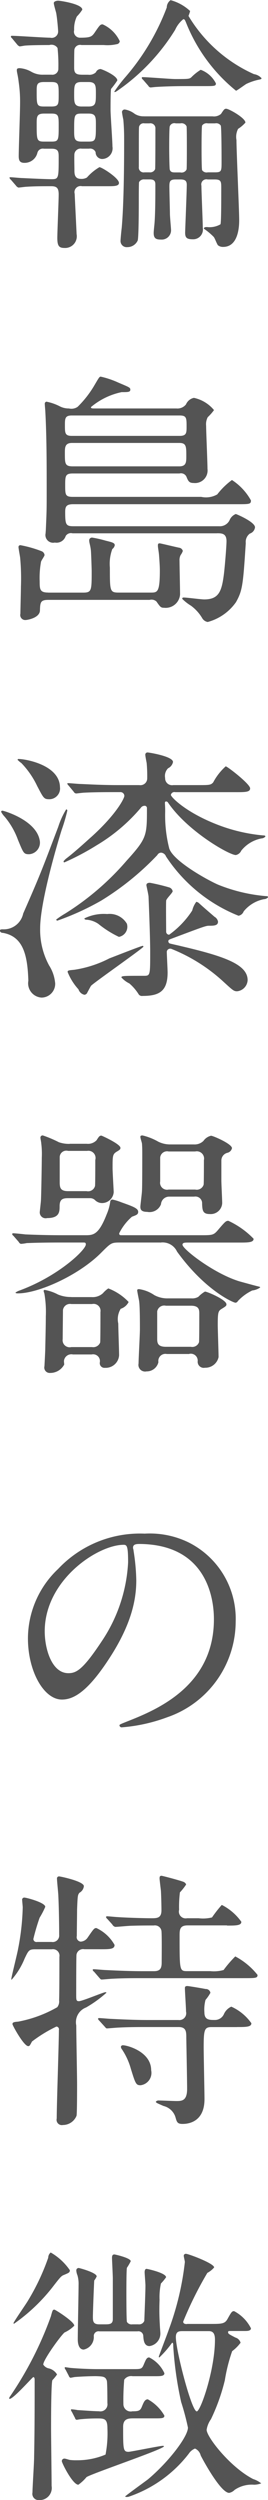 <svg xmlns="http://www.w3.org/2000/svg" width="23.687" height="220.593" viewBox="0 0 23.687 220.593">
<defs>
    <style>
      .cls-1 {
        fill: #545454;
        fill-rule: evenodd;
      }
    </style>
  </defs>
  <path id="輪島漆器の特徴" class="cls-1" d="M382.64,193.809c-0.528,0-.648-0.192-0.648-0.6,0-.216,0-1.56.024-1.632a0.511,0.511,0,0,1,.624-0.384h1.969a3.673,3.673,0,0,0,1.128-.072,0.306,0.306,0,0,0,.288-0.264,3.042,3.042,0,0,0-1.512-1.489c-0.216,0-.264.072-0.72,0.744-0.24.337-.361,0.433-1.249,0.433a0.533,0.533,0,0,1-.552-0.673,2.5,2.5,0,0,1,.24-1.2,3.5,3.5,0,0,0,.48-0.6c0-.5-1.944-0.792-2.136-0.792-0.048,0-.384.024-0.384,0.216,0,0.144.192,0.768,0.216,0.888,0.1,0.576.168,1.512,0.168,1.608a0.564,0.564,0,0,1-.7.553c-0.528,0-2.9-.168-3.408-0.168a0.077,0.077,0,0,0-.072.072,0.26,0.26,0,0,0,.1.144l0.456,0.552a0.523,0.523,0,0,0,.216.168c0.1,0,.432-0.072.5-0.072,0.6-.048,2.088-0.048,2.136-0.048a0.631,0.631,0,0,1,.72.264,14.077,14.077,0,0,1,.072,1.8,0.526,0.526,0,0,1-.6.552h-0.72a1.982,1.982,0,0,1-1.08-.264,2.442,2.442,0,0,0-1.008-.312c-0.24,0-.264.072-0.264,0.192,0,0.168.1,0.456,0.168,1.056a12,12,0,0,1,.12,1.9c0,0.72-.12,3.936-0.12,4.608,0,0.36.072,0.6,0.5,0.6a1.157,1.157,0,0,0,1.152-.888,0.493,0.493,0,0,1,.576-0.36H380c0.6,0,.624.264,0.624,0.744,0,1.849,0,1.945-.624,1.945-0.48,0-2.016-.072-2.592-0.1-0.168,0-.888-0.072-1.032-0.072-0.048,0-.1,0-0.1.048a0.332,0.332,0,0,0,.12.168l0.456,0.528a0.444,0.444,0,0,0,.216.168c0.1,0,.6-0.072.7-0.072,0.72-.048,1.464-0.048,2.208-0.048,0.48,0,.648.168,0.648,0.72,0,0.6-.12,3.288-0.12,3.84,0,0.7.144,0.888,0.624,0.888a1.03,1.03,0,0,0,1.08-1.224c0-.12-0.168-3.432-0.168-3.552a0.54,0.54,0,0,1,.648-0.672h2.281c0.528,0,.984,0,0.984-0.288,0-.432-1.512-1.392-1.728-1.392a4.482,4.482,0,0,0-1.105.912,0.93,0.93,0,0,1-.528.12c-0.576,0-.576-0.456-0.576-0.792,0-.216-0.024-1.225,0-1.417a0.556,0.556,0,0,1,.648-0.456h0.648a0.519,0.519,0,0,1,.577.312,0.588,0.588,0,0,0,.576.6,0.943,0.943,0,0,0,.912-1.1c0-.5-0.168-2.76-0.168-3.216,0-.36,0-1.728.048-1.872a7.425,7.425,0,0,0,.552-0.744c0-.432-1.392-1.008-1.488-1.008a0.468,0.468,0,0,0-.408.288,0.82,0.82,0,0,1-.673.216h-0.6Zm-3.312,2.808c-0.648,0-.648-0.144-0.648-1.32,0-.6,0-0.84.648-0.84h0.648c0.648,0,.648.192,0.648,1.128,0,0.84,0,1.032-.648,1.032h-0.648ZM380,197.241c0.624,0,.624.216,0.624,1.08,0,1.248,0,1.392-.624,1.392h-0.672c-0.648,0-.648-0.144-0.648-1.56,0-.624,0-0.912.648-0.912H380Zm3.264,0c0.649,0,.649.312,0.649,0.96,0,1.368,0,1.512-.649,1.512H382.64c-0.648,0-.648-0.288-0.648-1.008,0-1.32,0-1.464.648-1.464h0.624Zm-0.624-.624c-0.648,0-.648-0.36-0.648-1.008,0-.864,0-1.152.648-1.152h0.624c0.649,0,.649.336,0.649,1.008,0,0.84,0,1.152-.649,1.152H382.64Zm5.545,0.864a1.441,1.441,0,0,1-.84-0.216,1.964,1.964,0,0,0-.864-0.384,0.242,0.242,0,0,0-.264.216,6.579,6.579,0,0,0,.12.672c0.072,0.84.072,1.368,0.072,1.848,0,1.176,0,5.353-.216,7.729-0.024.168-.1,0.96-0.1,1.08a0.543,0.543,0,0,0,.6.6,1,1,0,0,0,.912-0.576c0.1-.24.1-3.168,0.1-3.624,0-.168,0-1.44.024-1.536a0.485,0.485,0,0,1,.48-0.24h0.432c0.264,0,.528.024,0.528,0.432,0,1.008,0,2.856-.1,3.7-0.024.24-.048,0.48-0.048,0.6,0,0.5.24,0.576,0.648,0.576a0.822,0.822,0,0,0,.888-0.84c0-.12-0.1-1.2-0.1-1.416,0-.288-0.048-2.016-0.048-2.4,0-.432.024-0.648,0.528-0.648h0.432c0.36,0,.576.072,0.576,0.456,0,0.672-.144,4.008-0.144,4.248,0,0.48.192,0.576,0.72,0.576a0.86,0.86,0,0,0,.84-1.008c0-.576-0.12-3.192-0.12-3.72a0.451,0.451,0,0,1,.552-0.552h0.648c0.552,0,.552.216,0.552,0.768,0,1.176,0,3.072-.072,3.192a1.934,1.934,0,0,1-1.176.24c-0.12,0-.288,0-0.288.144a5.721,5.721,0,0,1,.864.72c0.1,0.1.288,0.648,0.384,0.744a0.687,0.687,0,0,0,.457.144c1.416,0,1.416-1.992,1.416-2.376,0-.888-0.24-6.049-0.24-7.057a1.531,1.531,0,0,1,.144-0.984,3.007,3.007,0,0,0,.648-0.552c0-.408-1.464-1.224-1.7-1.224-0.144,0-.192.048-0.457,0.456a0.948,0.948,0,0,1-.744.216h-6.048Zm3.192,0.624a0.485,0.485,0,0,1,.552.264c0.024,0.1.024,1.68,0.024,1.9,0,0.192,0,1.8-.024,1.9a0.485,0.485,0,0,1-.552.264h-0.408c-0.264,0-.456,0-0.528-0.264-0.024-.1-0.048-1.2-0.048-1.9,0-.168,0-1.752.048-1.9a0.428,0.428,0,0,1,.528-0.264h0.408Zm-3.168,4.321a0.425,0.425,0,0,1-.5-0.48c0-3.1,0-3.457.024-3.553a0.406,0.406,0,0,1,.48-0.288h0.432a0.441,0.441,0,0,1,.528.48c0,0.432,0,3.457-.024,3.553a0.469,0.469,0,0,1-.5.288h-0.432Zm5.592,0a0.477,0.477,0,0,1-.5-0.192c-0.048-.12-0.048-1.753-0.048-1.969s0-1.848.048-1.968a0.477,0.477,0,0,1,.5-0.192h0.648a0.477,0.477,0,0,1,.5.192c0.072,0.168.072,2.9,0.072,3.192,0,0.817,0,.937-0.576.937H393.8Zm-0.312-7.609c0.912,0,1.032,0,1.032-.24a2.455,2.455,0,0,0-1.344-1.2,4.3,4.3,0,0,0-.84.672c-0.168.144-.312,0.144-1.416,0.144-0.408,0-2.424-.168-2.88-0.168a0.06,0.06,0,0,0-.072.048,0.2,0.2,0,0,0,.1.168l0.48,0.552a0.257,0.257,0,0,0,.192.144c0.072,0,.432-0.048.528-0.048,0.36-.024,1.368-0.072,2.64-0.072h1.584Zm-1.248-6.625a4.08,4.08,0,0,0-1.728-.96,0.8,0.8,0,0,0-.336.648,20.4,20.4,0,0,1-3.744,6.241,13.269,13.269,0,0,0-.888,1.176c0,0.12.216-.024,0.408-0.168a18.082,18.082,0,0,0,4.968-5.281,2.5,2.5,0,0,1,.72-0.936c0.12,0,.144.072,0.264,0.36a14.677,14.677,0,0,0,4.393,5.953c0.072,0,.744-0.5.912-0.6a4.9,4.9,0,0,1,1.152-.384c0.12-.024.192-0.048,0.192-0.12a1.113,1.113,0,0,0-.672-0.36,12.869,12.869,0,0,1-5.785-5.137A3.04,3.04,0,0,0,392.241,188.192Zm2.376,46.081c0.408,0,.841,0,0.841.7,0,0.384-.12,1.92-0.216,2.784-0.193,1.609-.433,2.353-1.753,2.353-0.288,0-1.536-.168-1.8-0.168-0.072,0-.144,0-0.144.12a4.064,4.064,0,0,0,.768.6,3.708,3.708,0,0,1,.984,1.08,0.7,0.7,0,0,0,.5.36,4.478,4.478,0,0,0,2.5-1.752c0.576-1.032.624-1.513,0.864-5.209a0.914,0.914,0,0,1,.36-0.84,0.663,0.663,0,0,0,.456-0.552c0-.48-1.656-1.176-1.7-1.176a1,1,0,0,0-.552.552,0.95,0.95,0,0,1-.913.528H381.92c-0.672,0-.72-0.168-0.72-1.272,0-.456.1-0.672,0.7-0.672H396.37c1.128,0,1.248,0,1.248-.336a5.066,5.066,0,0,0-1.68-1.8,6.485,6.485,0,0,0-1.3,1.272,2.007,2.007,0,0,1-1.416.216H381.872c-0.672,0-.672-0.192-0.672-1.056,0-.792.024-1.008,0.672-1.008h9.433a0.528,0.528,0,0,1,.6.264c0.168,0.408.24,0.576,0.648,0.576a1.11,1.11,0,0,0,1.224-1.248c0-.6-0.12-3.265-0.12-3.793a1.324,1.324,0,0,1,.144-0.768,4.292,4.292,0,0,0,.552-0.624,3.167,3.167,0,0,0-1.776-1.08,0.978,0.978,0,0,0-.7.576,0.953,0.953,0,0,1-.84.36h-7.2c-0.264,0-.361,0-0.361-0.12a6.16,6.16,0,0,1,2.713-1.32c0.552,0,.768,0,0.768-0.216,0-.192-0.1-0.216-1.056-0.624a7.845,7.845,0,0,0-1.56-.528c-0.12,0-.168.1-0.576,0.792a9.106,9.106,0,0,1-1.465,1.872,0.96,0.96,0,0,1-.768.144,1.7,1.7,0,0,1-.816-0.192,4.47,4.47,0,0,0-1.176-.408,0.187,0.187,0,0,0-.144.216c0,0.1.048,0.576,0.048,0.672,0.12,2.208.12,4.681,0.12,6.913,0,1.728,0,1.8-.072,3.432,0,0.1-.024.312-0.024,0.384a0.681,0.681,0,0,0,.816.816,0.846,0.846,0,0,0,.96-0.576,0.539,0.539,0,0,1,.6-0.24h12.769Zm-3.288-10.393c0.6,0,.6.24,0.6,0.984,0,0.528,0,.816-0.6.816h-9.553c-0.6,0-.6-0.264-0.6-0.936,0-.576,0-0.864.6-0.864h9.553Zm-0.024,2.424c0.6,0,.6.336,0.6,1.152,0,0.529,0,.913-0.624.913h-9.409c-0.7,0-.7-0.24-0.7-1.177,0-.48,0-0.888.624-0.888h9.5Zm-11.617,13.2c-0.72,0-.744-0.288-0.744-0.985a7.933,7.933,0,0,1,.12-1.728c0.024-.12.312-0.5,0.312-0.6a0.414,0.414,0,0,0-.264-0.336,10.469,10.469,0,0,0-1.848-.528,0.158,0.158,0,0,0-.192.144c0,0.12.072,0.5,0.144,0.936a19.728,19.728,0,0,1,.072,2.568c0,0.361-.048,2.137-0.048,2.4a0.442,0.442,0,0,0,.48.552c0.1,0,1.224-.168,1.248-0.84,0.024-.72.048-0.936,0.744-0.936h8.953a0.639,0.639,0,0,1,.6.144c0.336,0.48.384,0.552,0.672,0.552a1.274,1.274,0,0,0,1.416-1.176c0-.48-0.048-2.569-0.048-2.977a0.947,0.947,0,0,1,.1-0.5,1.316,1.316,0,0,0,.192-0.36,0.387,0.387,0,0,0-.336-0.288c-0.552-.12-1.632-0.384-1.7-0.384-0.144,0-.168.048-0.168,0.216,0,0.144.072,0.5,0.1,0.816,0.024,0.336.072,0.936,0.072,1.344,0,1.969-.216,1.969-0.816,1.969h-2.808c-0.792,0-.792-0.12-0.792-2.209a3.745,3.745,0,0,1,.216-1.632,0.554,0.554,0,0,0,.216-0.336c0-.216-0.24-0.264-0.816-0.408a9.96,9.96,0,0,0-1.152-.264,0.246,0.246,0,0,0-.289.288c0,0.168.1,0.408,0.144,0.816,0.024,0.144.073,1.7,0.073,1.848,0,1.7,0,1.9-.745,1.9h-3.1Zm16.586,17.614c0.84,0,1.272,0,1.272-.336,0-.384-2.016-1.944-2.16-1.944a5.09,5.09,0,0,0-1.105,1.416c-0.216.24-.336,0.24-1.368,0.24h-2.16a0.61,0.61,0,0,1-.72-0.624,0.959,0.959,0,0,1,.264-0.864,0.779,0.779,0,0,0,.432-0.552c0-.5-2.136-0.84-2.232-0.84a0.193,0.193,0,0,0-.216.216c0,0.12.1,0.6,0.12,0.72a12.8,12.8,0,0,1,.048,1.368,0.6,0.6,0,0,1-.7.576h-1.92c-1.368,0-2.593-.072-3.289-0.1-0.168,0-.912-0.072-1.056-0.072-0.048,0-.1,0-0.1.048a0.43,0.43,0,0,0,.12.168l0.456,0.552a0.257,0.257,0,0,0,.216.144c0.048,0,.6-0.072.7-0.072,0.961-.048,2.041-0.048,3.169-0.048a0.342,0.342,0,0,1,.384.336c0,0.192-.672,1.584-2.9,3.6-0.145.12-1.417,1.3-2.209,1.9a1.375,1.375,0,0,0-.264.264c0,0.072.024,0.1,0.072,0.1a22.445,22.445,0,0,0,2.857-1.512,15.479,15.479,0,0,0,3.888-3.289,0.409,0.409,0,0,1,.312-0.192,0.2,0.2,0,0,1,.24.192c0,2.473,0,2.665-1.824,4.681a23.751,23.751,0,0,1-5.4,4.632,7.469,7.469,0,0,0-.792.528,0.1,0.1,0,0,0,.1.1,23.3,23.3,0,0,0,3.889-1.776,24.423,24.423,0,0,0,4.944-4.008,0.39,0.39,0,0,1,.336-0.216,0.514,0.514,0,0,1,.432.336,13.781,13.781,0,0,0,6.409,5.232,0.6,0.6,0,0,0,.456-0.384,3.066,3.066,0,0,1,1.8-1.08,0.5,0.5,0,0,0,.36-0.168c0-.1-0.12-0.1-0.192-0.1a14.622,14.622,0,0,1-4.225-1.008c-0.936-.408-3.936-2.064-4.32-3.192a11.779,11.779,0,0,1-.36-3.241c0-.288,0-0.336-0.024-0.768,0-.12.048-0.144,0.12-0.144a0.224,0.224,0,0,1,.168.12c1.728,2.52,5.4,4.609,5.977,4.609a0.661,0.661,0,0,0,.48-0.384,3.009,3.009,0,0,1,1.776-1.08,0.5,0.5,0,0,0,.36-0.168c0-.1-0.12-0.1-0.192-0.1a14.869,14.869,0,0,1-3.889-.889c-2.928-1.1-4.272-2.5-4.272-2.688a0.312,0.312,0,0,1,.384-0.24h5.353Zm-17.33,4.225c-0.336-1.777-3.192-2.593-3.288-2.593a0.107,0.107,0,0,0-.12.1,1.888,1.888,0,0,0,.312.432,6.706,6.706,0,0,1,1.176,2.041c0.48,1.152.5,1.272,0.984,1.272A1.025,1.025,0,0,0,378.944,261.345Zm4.536,12.865c0.193-.24,4.633-3.337,4.633-3.457a0.062,0.062,0,0,0-.072-0.072c-0.12,0-2.736,1.032-2.928,1.1a10.005,10.005,0,0,1-3.1,1.009c-0.48.048-.6,0.048-0.6,0.192a5,5,0,0,0,.96,1.536,0.715,0.715,0,0,0,.528.48,0.312,0.312,0,0,0,.264-0.216C383.192,274.738,383.456,274.234,383.48,274.21Zm7.1-3.265a14.938,14.938,0,0,1,4.585,2.881c0.84,0.768.936,0.864,1.224,0.864a1.038,1.038,0,0,0,.936-0.984c0-1.393-2.088-2.113-5.881-3-0.168-.048-0.96-0.216-1.008-0.24a0.214,0.214,0,0,1-.12-0.192c0-.048,0-0.12.192-0.192,2.808-1.056,3.12-1.176,3.384-1.176,0.432,0,.816,0,0.816-0.36a0.624,0.624,0,0,0-.312-0.432c-0.384-.336-1.008-0.864-1.368-1.2a0.457,0.457,0,0,0-.24-0.12,2.077,2.077,0,0,0-.36.768,7.953,7.953,0,0,1-2.04,2.136,0.266,0.266,0,0,1-.264-0.264c0-.432-0.024-2.352,0-2.736,0-.168.576-0.7,0.576-0.84a0.446,0.446,0,0,0-.312-0.336,17.389,17.389,0,0,0-1.7-.408c-0.168,0-.312.048-0.312,0.216,0,0.048.192,0.864,0.192,1.032,0,0.072.144,3.384,0.144,4.872,0,2.089,0,2.089-.576,2.089-1.776,0-1.968,0-1.968.144a2.225,2.225,0,0,0,.7.528,4.2,4.2,0,0,1,.84.984,0.364,0.364,0,0,0,.336.12c1.464,0,2.208-.408,2.208-2.064,0-.288-0.072-1.585-0.072-1.849A0.306,0.306,0,0,1,390.585,270.945Zm-9.841-14.233c0-1.992-3.048-2.52-3.648-2.52a0.079,0.079,0,0,0-.1.072,2.088,2.088,0,0,0,.336.288,7.588,7.588,0,0,1,1.392,2.016c0.576,1.1.6,1.176,1.1,1.176A0.954,0.954,0,0,0,380.744,256.712Zm-0.432,17.21a3.448,3.448,0,0,0-.528-1.512,6.587,6.587,0,0,1-.792-3.289c0-2.064,1.224-6.5,1.9-8.665a15.339,15.339,0,0,0,.5-1.7,0.107,0.107,0,0,0-.1-0.12,7.115,7.115,0,0,0-.7,1.536c-1.488,3.937-1.656,4.369-3.1,7.657a1.751,1.751,0,0,1-1.8,1.392c-0.1,0-.264,0-0.264.12a0.253,0.253,0,0,0,.264.192c1.776,0.312,2.184,1.9,2.256,4.225a1.264,1.264,0,0,0,1.176,1.488A1.217,1.217,0,0,0,380.312,273.922Zm6.337-5.209a1.765,1.765,0,0,0-1.728-.84,3.871,3.871,0,0,0-2.017.384c0,0.1.1,0.12,0.24,0.12a2.16,2.16,0,0,1,.985.36,9,9,0,0,0,1.824,1.152A0.909,0.909,0,0,0,386.649,268.713Zm-5.041,19.439a2.706,2.706,0,0,1-.96-0.144,10.434,10.434,0,0,0-1.416-.6,0.191,0.191,0,0,0-.216.192c0,0.1.072,0.408,0.072,0.5a7.426,7.426,0,0,1,.048,1.272c0,0.624-.048,3.288-0.072,3.72,0,0.12-.1.985-0.1,1.009a0.521,0.521,0,0,0,.648.6c1.1,0,1.1-.576,1.1-1.057,0-.672.36-0.7,0.792-0.7h1.9a0.61,0.61,0,0,1,.457.192,0.886,0.886,0,0,0,.576.24,1.037,1.037,0,0,0,1.056-.96c0-.12-0.1-1.776-0.1-2.112,0-1.128,0-1.248.408-1.488,0.24-.144.288-0.192,0.288-0.312,0-.336-1.656-1.08-1.68-1.08-0.168,0-.216.072-0.432,0.408a1.038,1.038,0,0,1-.865.312h-1.512Zm1.512,0.624a0.634,0.634,0,0,1,.745.792c0,0.264,0,2.208-.024,2.3a0.631,0.631,0,0,1-.745.456h-1.632c-0.672,0-.744-0.288-0.744-0.792v-2.208a0.586,0.586,0,0,1,.744-0.552h1.656Zm7.441-.576a2.354,2.354,0,0,1-1.128-.24,5.216,5.216,0,0,0-1.392-.552c-0.12,0-.192.024-0.192,0.12,0,0.144.144,0.528,0.144,0.624,0.024,0.336.024,0.6,0.024,0.888,0,0.432,0,2.928-.024,3.216,0,0.216-.144,1.3-0.144,1.44,0,0.217.048,0.457,0.6,0.457a1.085,1.085,0,0,0,1.224-.673,0.722,0.722,0,0,1,.7-0.672H392.6a0.591,0.591,0,0,1,.7.624c0.024,0.577.048,0.913,0.672,0.913a1.015,1.015,0,0,0,1.105-.961c0-.288-0.073-1.68-0.073-1.992V289.64a0.7,0.7,0,0,1,.529-0.7,0.539,0.539,0,0,0,.408-0.408c0-.384-1.681-1.1-1.849-1.1a1.132,1.132,0,0,0-.672.456,1.108,1.108,0,0,1-.84.312h-2.016Zm2.136,0.624a0.642,0.642,0,0,1,.768.768c0,0.288,0,2.04-.024,2.16a0.634,0.634,0,0,1-.744.432h-2.352a0.616,0.616,0,0,1-.744-0.72v-2.112a0.609,0.609,0,0,1,.744-0.528H392.7Zm-10.945,12.841a2.989,2.989,0,0,1-1.176-.216,3.965,3.965,0,0,0-1.176-.408,0.088,0.088,0,0,0-.1.1c0,0.048.072,0.216,0.072,0.264a9.357,9.357,0,0,1,.12,1.968c0,0.912-.048,2.665-0.048,2.833,0,0.24-.072,1.536-0.072,1.56a0.478,0.478,0,0,0,.5.6,1.4,1.4,0,0,0,1.248-.744c0-.048-0.024-0.216-0.024-0.312a0.654,0.654,0,0,1,.792-0.576h1.657a0.6,0.6,0,0,1,.72.7,0.413,0.413,0,0,0,.456.48,1.185,1.185,0,0,0,1.248-1.1c0-.408-0.072-2.353-0.072-2.809a1.731,1.731,0,0,1,.216-1.3,1.2,1.2,0,0,0,.7-0.6,4.841,4.841,0,0,0-1.8-1.2,2.6,2.6,0,0,0-.48.432,1.34,1.34,0,0,1-.984.336h-1.8Zm0,4.417a0.622,0.622,0,0,1-.768-0.7c0-.216.024-2.5,0.024-2.568a0.627,0.627,0,0,1,.744-0.528h1.825a0.613,0.613,0,0,1,.744.7c0,0.216,0,2.569-.024,2.689a0.651,0.651,0,0,1-.72.408h-1.825Zm10.417,0.6a0.612,0.612,0,0,1,.744.672,0.538,0.538,0,0,0,.648.552,1.189,1.189,0,0,0,1.2-.936c0-.456-0.072-2.449-0.072-2.833,0-1.2.048-1.248,0.409-1.464,0.312-.192.36-0.24,0.36-0.36,0-.408-1.705-1.128-1.9-1.128a2.533,2.533,0,0,0-.576.456,1.034,1.034,0,0,1-.624.144H390.3a2.4,2.4,0,0,1-1.224-.288,3.219,3.219,0,0,0-1.344-.528c-0.1,0-.168.024-0.168,0.1,0,0.12.12,0.672,0.168,0.936,0.072,0.5.072,1.9,0.072,2.5,0,0.48-.12,2.593-0.12,3.025a0.589,0.589,0,0,0,.7.7,1.062,1.062,0,0,0,1.056-.816,0.626,0.626,0,0,1,.744-0.72h1.992Zm0.144-4.249c0.7,0,.744.336,0.744,0.672,0,0.24,0,2.449-.024,2.545a0.626,0.626,0,0,1-.72.408h-2.208c-0.72,0-.768-0.336-0.768-0.7v-2.424a0.63,0.63,0,0,1,.768-0.5h2.208Zm-2.712-5.568a1.4,1.4,0,0,1,1.488.792c2.5,3.456,4.993,4.512,5.161,4.512a0.257,0.257,0,0,0,.216-0.144,4.233,4.233,0,0,1,1.272-.936,1.511,1.511,0,0,0,.7-0.264c0-.072-0.1-0.072-0.192-0.1-0.216-.048-1.344-0.36-1.608-0.432-2.257-.672-5.065-2.856-5.065-3.24,0-.192.216-0.192,0.5-0.192h4.513c0.792,0,1.272,0,1.272-.336a7.453,7.453,0,0,0-2.232-1.584c-0.216,0-.288.072-0.961,0.864-0.36.408-.48,0.408-1.536,0.408h-6.936c-0.12,0-.216,0-0.216-0.168a4.707,4.707,0,0,1,1.128-1.464c0.384-.144.552-0.192,0.552-0.432,0-.313-0.48-0.481-1.488-0.841a5.146,5.146,0,0,0-.768-0.24,0.194,0.194,0,0,0-.216.192,4.315,4.315,0,0,1-.312,1.105c-0.72,1.848-1.2,1.848-1.921,1.848H380.96c-1.128,0-2.112-.024-3.288-0.072-0.168-.024-0.912-0.1-1.056-0.1-0.072,0-.1.024-0.1,0.072a0.2,0.2,0,0,0,.1.144l0.48,0.552a0.3,0.3,0,0,0,.192.168,3.985,3.985,0,0,0,.528-0.072c0.216,0,.912-0.048,3.024-0.048h1.968c0.12,0,.216,0,0.216.168,0,0.48-2.4,2.784-5.832,4.056a1.435,1.435,0,0,0-.384.192c0,0.072.144,0.072,0.216,0.072,1.824,0,5.4-1.608,7.369-3.6,0.888-.888.888-0.888,1.728-0.888h3.48Zm-1.9,26.591c6.552,0,6.648,5.713,6.648,6.649,0,5.976-5.208,8.04-7.7,9.025-0.6.24-.648,0.264-0.648,0.336a0.2,0.2,0,0,0,.24.168,14.751,14.751,0,0,0,3.984-.888,8.954,8.954,0,0,0,6.049-8.449,7.525,7.525,0,0,0-4.177-6.985,7.818,7.818,0,0,0-3.864-.768,9.933,9.933,0,0,0-7.657,3.12,8.457,8.457,0,0,0-2.664,6.121c0,2.928,1.416,5.4,3,5.4,0.96,0,2.184-.576,4.105-3.5,2.112-3.192,2.472-5.424,2.472-7.033a18.4,18.4,0,0,0-.24-2.592c0-.1-0.048-0.192-0.048-0.264C387.2,323.648,387.225,323.456,387.705,323.456Zm-1.344.072c0.312,0,.408.12,0.408,1.56a13.728,13.728,0,0,1-2.352,6.985c-1.657,2.5-2.233,2.784-2.929,2.784-1.464,0-2.088-2.136-2.088-3.7C379.4,326.624,384.081,323.528,386.361,323.528Zm-2.088,35.689c0.888,0,1.3,0,1.3-.384a3.575,3.575,0,0,0-1.608-1.488c-0.192,0-.24.072-0.769,0.84a0.791,0.791,0,0,1-.624.36,0.4,0.4,0,0,1-.336-0.5c0-.336.024-2.016,0.024-2.353,0.048-1.152.048-1.272,0.216-1.464a0.75,0.75,0,0,0,.384-0.576c0-.432-2.088-0.864-2.184-0.864a0.182,0.182,0,0,0-.192.216c0,0.24.12,1.3,0.12,1.536,0.048,0.96.072,2.521,0.072,3.409a0.574,0.574,0,0,1-.672.624h-1.272a0.274,0.274,0,0,1-.336-0.264,19.125,19.125,0,0,1,.552-1.872,7.325,7.325,0,0,0,.5-0.961c0-.384-1.68-0.816-1.824-0.816a0.19,0.19,0,0,0-.216.24c0,0.1.048,0.528,0.048,0.624a21.44,21.44,0,0,1-.408,3.649c-0.072.432-.6,2.5-0.6,2.664,0,0.024,0,.072.024,0.072a6.515,6.515,0,0,0,1.152-1.872c0.336-.7.384-0.816,0.912-0.816h1.488a0.575,0.575,0,0,1,.672.672c0,0.864,0,3.12-.024,3.84a0.814,0.814,0,0,1-.168.6,11.035,11.035,0,0,1-3.456,1.272c-0.384.024-.5,0.072-0.5,0.216,0,0.12,1.008,1.945,1.392,1.945,0.12,0,.144-0.048.336-0.409a12.173,12.173,0,0,1,2.16-1.32,0.249,0.249,0,0,1,.216.312c0,1.1-.192,6.553-0.192,7.8a0.468,0.468,0,0,0,.552.576,1.3,1.3,0,0,0,1.2-.816c0.048-.192.048-2.4,0.048-2.784,0-.744-0.072-4.369-0.072-5.185a1.387,1.387,0,0,1,.864-1.584,10.409,10.409,0,0,0,1.8-1.3c0-.048-0.048-0.048-0.1-0.048-0.168,0-2.041.792-2.329,0.792-0.24,0-.24-0.12-0.24-0.576,0-.36,0-3.312.024-3.528a0.591,0.591,0,0,1,.7-0.48h1.369Zm1.872,8.545a0.279,0.279,0,0,0,.048.24,5.91,5.91,0,0,1,.816,1.752c0.408,1.32.456,1.464,0.864,1.464a1.1,1.1,0,0,0,.936-1.32c0-1.656-2.136-2.208-2.472-2.208A0.181,0.181,0,0,0,386.145,367.762Zm9.361-10.633c0.792,0,1.272,0,1.272-.336a4.785,4.785,0,0,0-1.729-1.489,11.084,11.084,0,0,0-.864,1.105,3.3,3.3,0,0,1-1.176.072h-1.032a0.6,0.6,0,0,1-.7-0.745,10.307,10.307,0,0,1,.072-1.536,5.018,5.018,0,0,0,.552-0.7,0.429,0.429,0,0,0-.264-0.24c-0.384-.144-1.848-0.528-1.92-0.528-0.168,0-.168.144-0.168,0.24s0.1,0.912.12,1.08c0.024,0.384.048,1.32,0.048,1.728,0,0.7-.408.7-0.888,0.7-0.936,0-2.664-.072-2.952-0.1-0.144,0-.816-0.072-0.96-0.072a0.084,0.084,0,0,0-.1.072,0.334,0.334,0,0,0,.12.168l0.432,0.48a0.421,0.421,0,0,0,.264.216c0.192,0,1.2-.1,1.44-0.1,0.816-.024,1.224-0.024,1.968-0.024a0.581,0.581,0,0,1,.672.456c0.048,0.24.024,2.448,0.024,2.784,0,0.456-.072.792-0.672,0.792h-0.984c-0.816,0-1.752-.024-3.288-0.1-0.144,0-.888-0.072-1.056-0.072a0.094,0.094,0,0,0-.1.048,0.255,0.255,0,0,0,.12.168l0.432,0.5c0.168,0.192.168,0.192,0.264,0.192,0.12,0,.816-0.072.984-0.072,0.888-.048,1.824-0.048,2.52-0.048H396.9c1.152,0,1.3,0,1.3-.288a6.275,6.275,0,0,0-1.968-1.632,10.343,10.343,0,0,0-1.032,1.2,3.176,3.176,0,0,1-1.177.1h-2.04c-0.672,0-.672-0.048-0.672-3.1,0-.528,0-0.936.7-0.936h3.5Zm0.888,8.952c0.792,0,1.272,0,1.272-.336a4.364,4.364,0,0,0-1.776-1.464,1.3,1.3,0,0,0-.648.648,0.866,0.866,0,0,1-.817.528c-0.48,0-.912,0-0.912-0.672a3.27,3.27,0,0,1,.1-1.1,3.624,3.624,0,0,0,.432-0.624,0.405,0.405,0,0,0-.432-0.336c-0.072-.024-1.488-0.264-1.608-0.264-0.216,0-.216.12-0.216,0.192,0,0.288.1,1.728,0.1,2.064a0.605,0.605,0,0,1-.672.744h-2.664c-0.816,0-1.728-.024-3.264-0.1-0.144,0-.912-0.072-1.08-0.072a0.084,0.084,0,0,0-.1.072,0.365,0.365,0,0,0,.1.144l0.48,0.528c0.144,0.168.144,0.168,0.24,0.168,0.072,0,.864-0.072.984-0.072,0.912-.048,1.824-0.048,2.52-0.048h2.808c0.672,0,.672.432,0.672,0.96,0,0.144.072,3.769,0.072,4.489,0,1.08-.48,1.08-0.96,1.08-0.216,0-1.3-.048-1.536-0.048a0.3,0.3,0,0,0-.264.1c0,0.1.072,0.12,0.672,0.384a1.462,1.462,0,0,1,1.056.984c0.12,0.432.168,0.6,0.624,0.6,0.264,0,1.944,0,1.944-2.184,0-.648-0.072-3.864-0.072-4.584,0-1.561.072-1.777,0.7-1.777h2.257Zm-2.5,26.832c0.288,0,.552.1,0.552,0.744,0,2.665-1.272,6.337-1.608,6.337-0.456,0-1.848-5.377-1.848-6.553,0-.528.312-0.528,0.624-0.528h2.28Zm-11.809,7.681a0.166,0.166,0,0,0,.144.144c0.024,0,.264-0.048.312-0.048a14.744,14.744,0,0,1,1.633-.072c0.552,0,.768.1,0.768,0.888a9.9,9.9,0,0,1-.168,2.3,6.412,6.412,0,0,1-2.545.5,4.254,4.254,0,0,1-.576-0.024c-0.072,0-.408-0.12-0.48-0.12a0.228,0.228,0,0,0-.264.216c0,0.168.96,2.088,1.464,2.088a3.747,3.747,0,0,0,.72-0.672c0.457-.312,6.841-2.472,6.841-2.712,0-.048-0.048-0.048-0.1-0.048-0.264,0-2.832.528-3.024,0.528-0.48,0-.48-0.216-0.48-2.208,0-.7.432-0.744,0.888-0.744h1.92c0.6,0,.84,0,0.84-0.24a3.832,3.832,0,0,0-1.464-1.44c-0.264,0-.36.24-0.528,0.648-0.144.36-.288,0.408-0.84,0.408a0.643,0.643,0,0,1-.792-0.624,20.477,20.477,0,0,1,.072-2.16,0.735,0.735,0,0,1,.744-0.312h1.944c0.528,0,.864,0,0.864-0.264a2.885,2.885,0,0,0-1.344-1.393c-0.216,0-.288.168-0.48,0.624-0.168.408-.264,0.408-0.96,0.408h-3.192c-0.553,0-1.657-.048-2.233-0.1-0.072,0-.528-0.072-0.552-0.072a0.039,0.039,0,0,0-.048.048,0.228,0.228,0,0,0,.072.169l0.288,0.552a0.251,0.251,0,0,0,.144.168c0.048,0,.36-0.072.432-0.072,0.624-.048,1.393-0.072,1.825-0.072,0.624,0.024.84,0.024,0.96,0.408,0.048,0.168.048,1.8,0.048,1.968a0.625,0.625,0,0,1-.744.72c-0.48,0-1.729-.1-1.873-0.1a4.345,4.345,0,0,0-.552-0.072,0.039,0.039,0,0,0-.048.048,0.26,0.26,0,0,0,.072.168Zm9.889-8.305c-0.1,0-.336,0-0.336-0.216a32.3,32.3,0,0,1,2.136-4.3,2.034,2.034,0,0,0,.6-0.48c0-.36-2.28-1.2-2.472-1.2a0.179,0.179,0,0,0-.216.168c0,0.072.1,0.48,0.1,0.552a25.142,25.142,0,0,1-1.416,5.952c-0.1.312-.888,2.352-0.888,2.4a0.06,0.06,0,0,0,.048.072,9.064,9.064,0,0,0,1.128-1.3c0.1,0,.1.12,0.1,0.288a31.445,31.445,0,0,0,.7,4.945,22.188,22.188,0,0,1,.6,2.256c0,0.792-1.7,3.024-3.528,4.56-0.216.168-2.016,1.464-2.016,1.512s0.1,0.048.12,0.048a0.671,0.671,0,0,0,.264-0.048,11.266,11.266,0,0,0,5.232-3.768,1.2,1.2,0,0,1,.552-0.456,0.885,0.885,0,0,1,.5.6c0.024,0.072,1.728,3.312,2.521,3.312a0.943,0.943,0,0,0,.48-0.264,2.693,2.693,0,0,1,1.728-.456,1.91,1.91,0,0,0,.624-0.12,2.252,2.252,0,0,0-.72-0.384c-2.04-1.056-4.105-3.72-4.105-4.344a2.21,2.21,0,0,1,.384-0.936,17.327,17.327,0,0,0,1.225-3.432,14.87,14.87,0,0,1,.648-2.569,3.641,3.641,0,0,0,.744-0.744,0.659,0.659,0,0,0-.456-0.456c-0.6-.312-0.648-0.336-0.648-0.48,0-.1.072-0.1,0.192-0.1h1.3c0.192,0,.528,0,0.528-0.24a3.484,3.484,0,0,0-1.488-1.512c-0.192,0-.24.072-0.6,0.72-0.24.408-.529,0.408-1.537,0.408h-2.016Zm-12.049-6.312a0.594,0.594,0,0,0-.216.456,19.8,19.8,0,0,1-1.776,3.768c-0.144.264-1.224,1.8-1.3,2.016l0.048,0.048a15.892,15.892,0,0,0,3.36-3.168c0.744-.96.816-1.056,1.08-1.152,0.384-.168.5-0.192,0.5-0.408A5.186,5.186,0,0,0,379.928,385.977Zm7.657,6.96a0.425,0.425,0,0,1,.528.408c0.024,0.24.024,0.888,0.552,0.888a1.118,1.118,0,0,0,.96-1.128c0-.1-0.048-0.624-0.048-0.744a21.352,21.352,0,0,1-.024-2.208,5.653,5.653,0,0,1,.12-1.44,4.62,4.62,0,0,0,.456-0.552c0-.384-1.656-0.744-1.728-0.744-0.144,0-.168.192-0.168,0.288,0,0.168.072,0.984,0.072,1.176,0,0.7-.1,2.976-0.1,3.12a0.49,0.49,0,0,1-.528.312h-0.528a0.47,0.47,0,0,1-.48-0.216c-0.048-.168-0.048-2.16-0.048-2.568,0-.312,0-2.064.048-2.208a4.522,4.522,0,0,0,.336-0.576c0-.288-1.392-0.6-1.44-0.6-0.192,0-.216.144-0.216,0.312,0,0.144.072,1.536,0.072,1.824v3.576c0,0.432-.288.456-0.648,0.456H384.2c-0.552,0-.552-0.312-0.552-0.7,0-.36.1-2.976,0.12-3.168a1.79,1.79,0,0,0,.216-0.36c0-.336-1.537-0.744-1.585-0.744a0.209,0.209,0,0,0-.216.24,1.305,1.305,0,0,0,.1.408,2.676,2.676,0,0,1,.1.84c0,0.7-.072,4.056-0.072,4.824,0,0.24.048,0.888,0.528,0.888a1.126,1.126,0,0,0,.889-1.176,0.416,0.416,0,0,1,.5-0.432h3.36Zm-8.305,2.952c-0.1-.312,1.488-2.52,1.872-2.856a2.91,2.91,0,0,0,.864-0.6c0-.36-1.68-1.416-1.752-1.416-0.144,0-.168.024-0.312,0.576a31.254,31.254,0,0,1-3.648,7.129,0.616,0.616,0,0,0-.048.12,0.052,0.052,0,0,0,.048.048c0.336,0,2.016-1.92,2.088-1.92,0.1,0,.12.12,0.12,0.24,0,2.352,0,4.488-.048,6.84,0,0.5-.144,2.664-0.144,3.1a0.557,0.557,0,0,0,.6.672A1.071,1.071,0,0,0,380,406.57c0-.792-0.048-4.368-0.048-5.088,0-.5,0-4.056.12-4.248a3.759,3.759,0,0,0,.408-0.5,1.172,1.172,0,0,0-.7-0.529A0.76,0.76,0,0,1,379.28,395.889Z" transform="translate(-375.438 -187.219)"/>
</svg>
